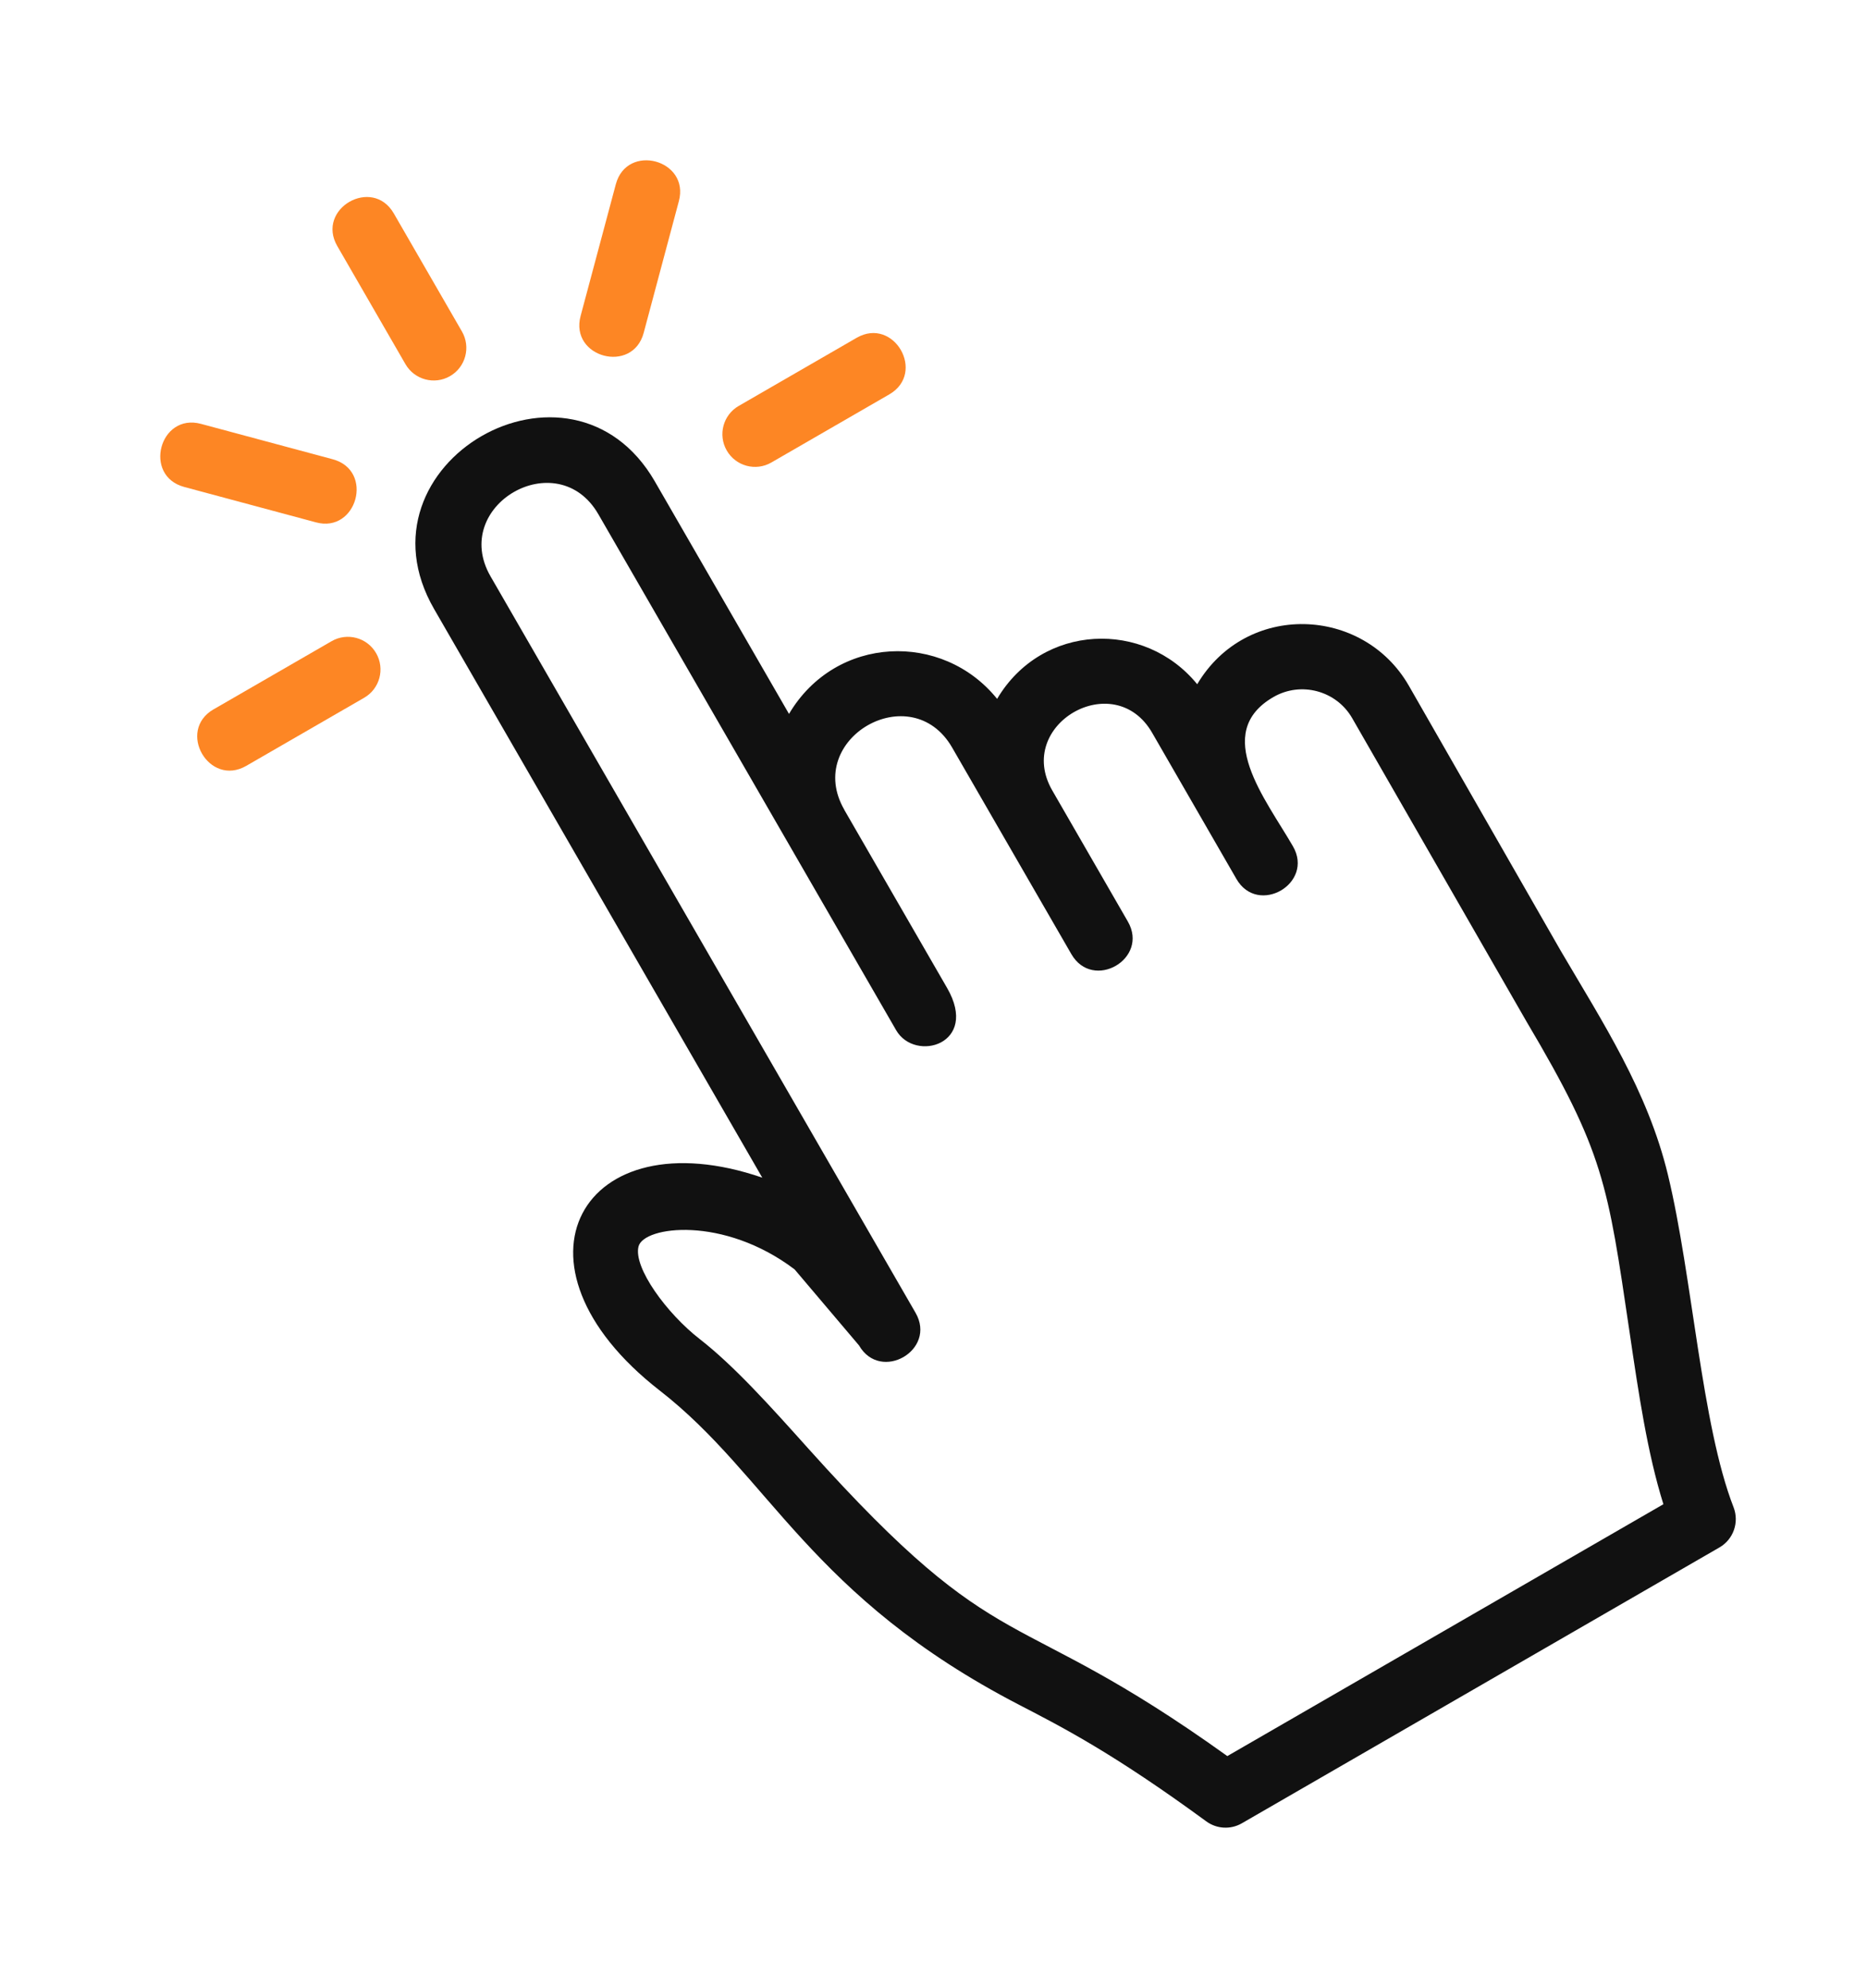 <svg fill="none" height="116" viewBox="0 0 109 116" width="109" xmlns="http://www.w3.org/2000/svg"><path clip-rule="evenodd" d="m49.295 47.26c-2.391-4.142 3.9-7.777 6.293-3.633l6.96 12.055c1.258 2.178 4.557.278 3.297-1.904l-4.413-7.651c-2.212-3.84 3.62-7.203 5.834-3.36l4.92 8.53c1.253 2.17 4.554.266 3.3-1.906-1.591-2.756-4.755-6.626-1.139-8.713 1.606-.927 3.67-.373 4.594 1.229l10.181 17.712c4.527 7.633 4.734 9.459 6.017 18.132.532 3.61 1.041 7.053 1.974 10.035l-25.459 14.699c-12.779-9.162-12.982-5.158-24.455-17.938-2.233-2.492-4.35-4.846-6.347-6.399-1.912-1.482-3.888-4.169-3.573-5.406.306-1.183 4.955-1.805 9.112 1.34l3.76 4.436c1.256 2.176 4.559.274 3.3-1.905l-24.809-42.971c-2.39-4.14 3.897-7.777 6.291-3.632l17.386 30.113c1.097 1.901 4.875.825 2.975-2.466l-6.002-10.395.002-.001zm-11.061-19.159c-4.903-8.493-17.793-1.049-12.89 7.442l19.159 33.185c-10.51-3.61-15.492 5.032-5.983 12.427 6.433 5.002 8.768 12.025 21.01 18.354 2.594 1.342 5.531 2.859 10.892 6.783.611.449 1.425.493 2.079.116l27.887-16.101c.814-.47 1.162-1.466.822-2.343-1.879-4.832-2.395-13.455-3.832-19.402-1.184-4.904-3.818-8.912-6.265-13.085l-8.864-15.464c-2.669-4.639-9.489-4.908-12.353-.081-3.069-3.771-9.06-3.568-11.682.854-3.177-3.942-9.42-3.736-12.15.878l-7.828-13.559z" fill="#111" fill-rule="evenodd"/><g fill="#fd8624"><path d="m33.897 18.439 2.056-7.685c.65-2.429 4.332-1.432 3.68.989l-2.053 7.683c-.648 2.421-4.332 1.441-3.683-.987z"/><path d="m23.671 21.252-3.98-6.893c-1.254-2.171 2.044-4.075 3.299-1.905l3.98 6.893c.526.912.215 2.078-.696 2.604s-2.078.211-2.603-.7z"/><path d="m18.437 30.482-7.682-2.063c-2.425-.653-1.437-4.337.983-3.681l7.682 2.063c2.446.654 1.416 4.344-.984 3.681z"/><path d="m14.379 44.695c-2.175 1.256-4.081-2.046-1.906-3.302l.001.002 6.883-3.974c.911-.526 2.075-.216 2.602.698.527.914.212 2.078-.697 2.602z"/><path d="m43.126 23.691 6.886-3.976c2.171-1.254 4.077 2.047 1.906 3.302l-6.886 3.976c-.909.525-2.074.213-2.602-.7-.527-.914-.212-2.078.695-2.602z"/></g></svg>